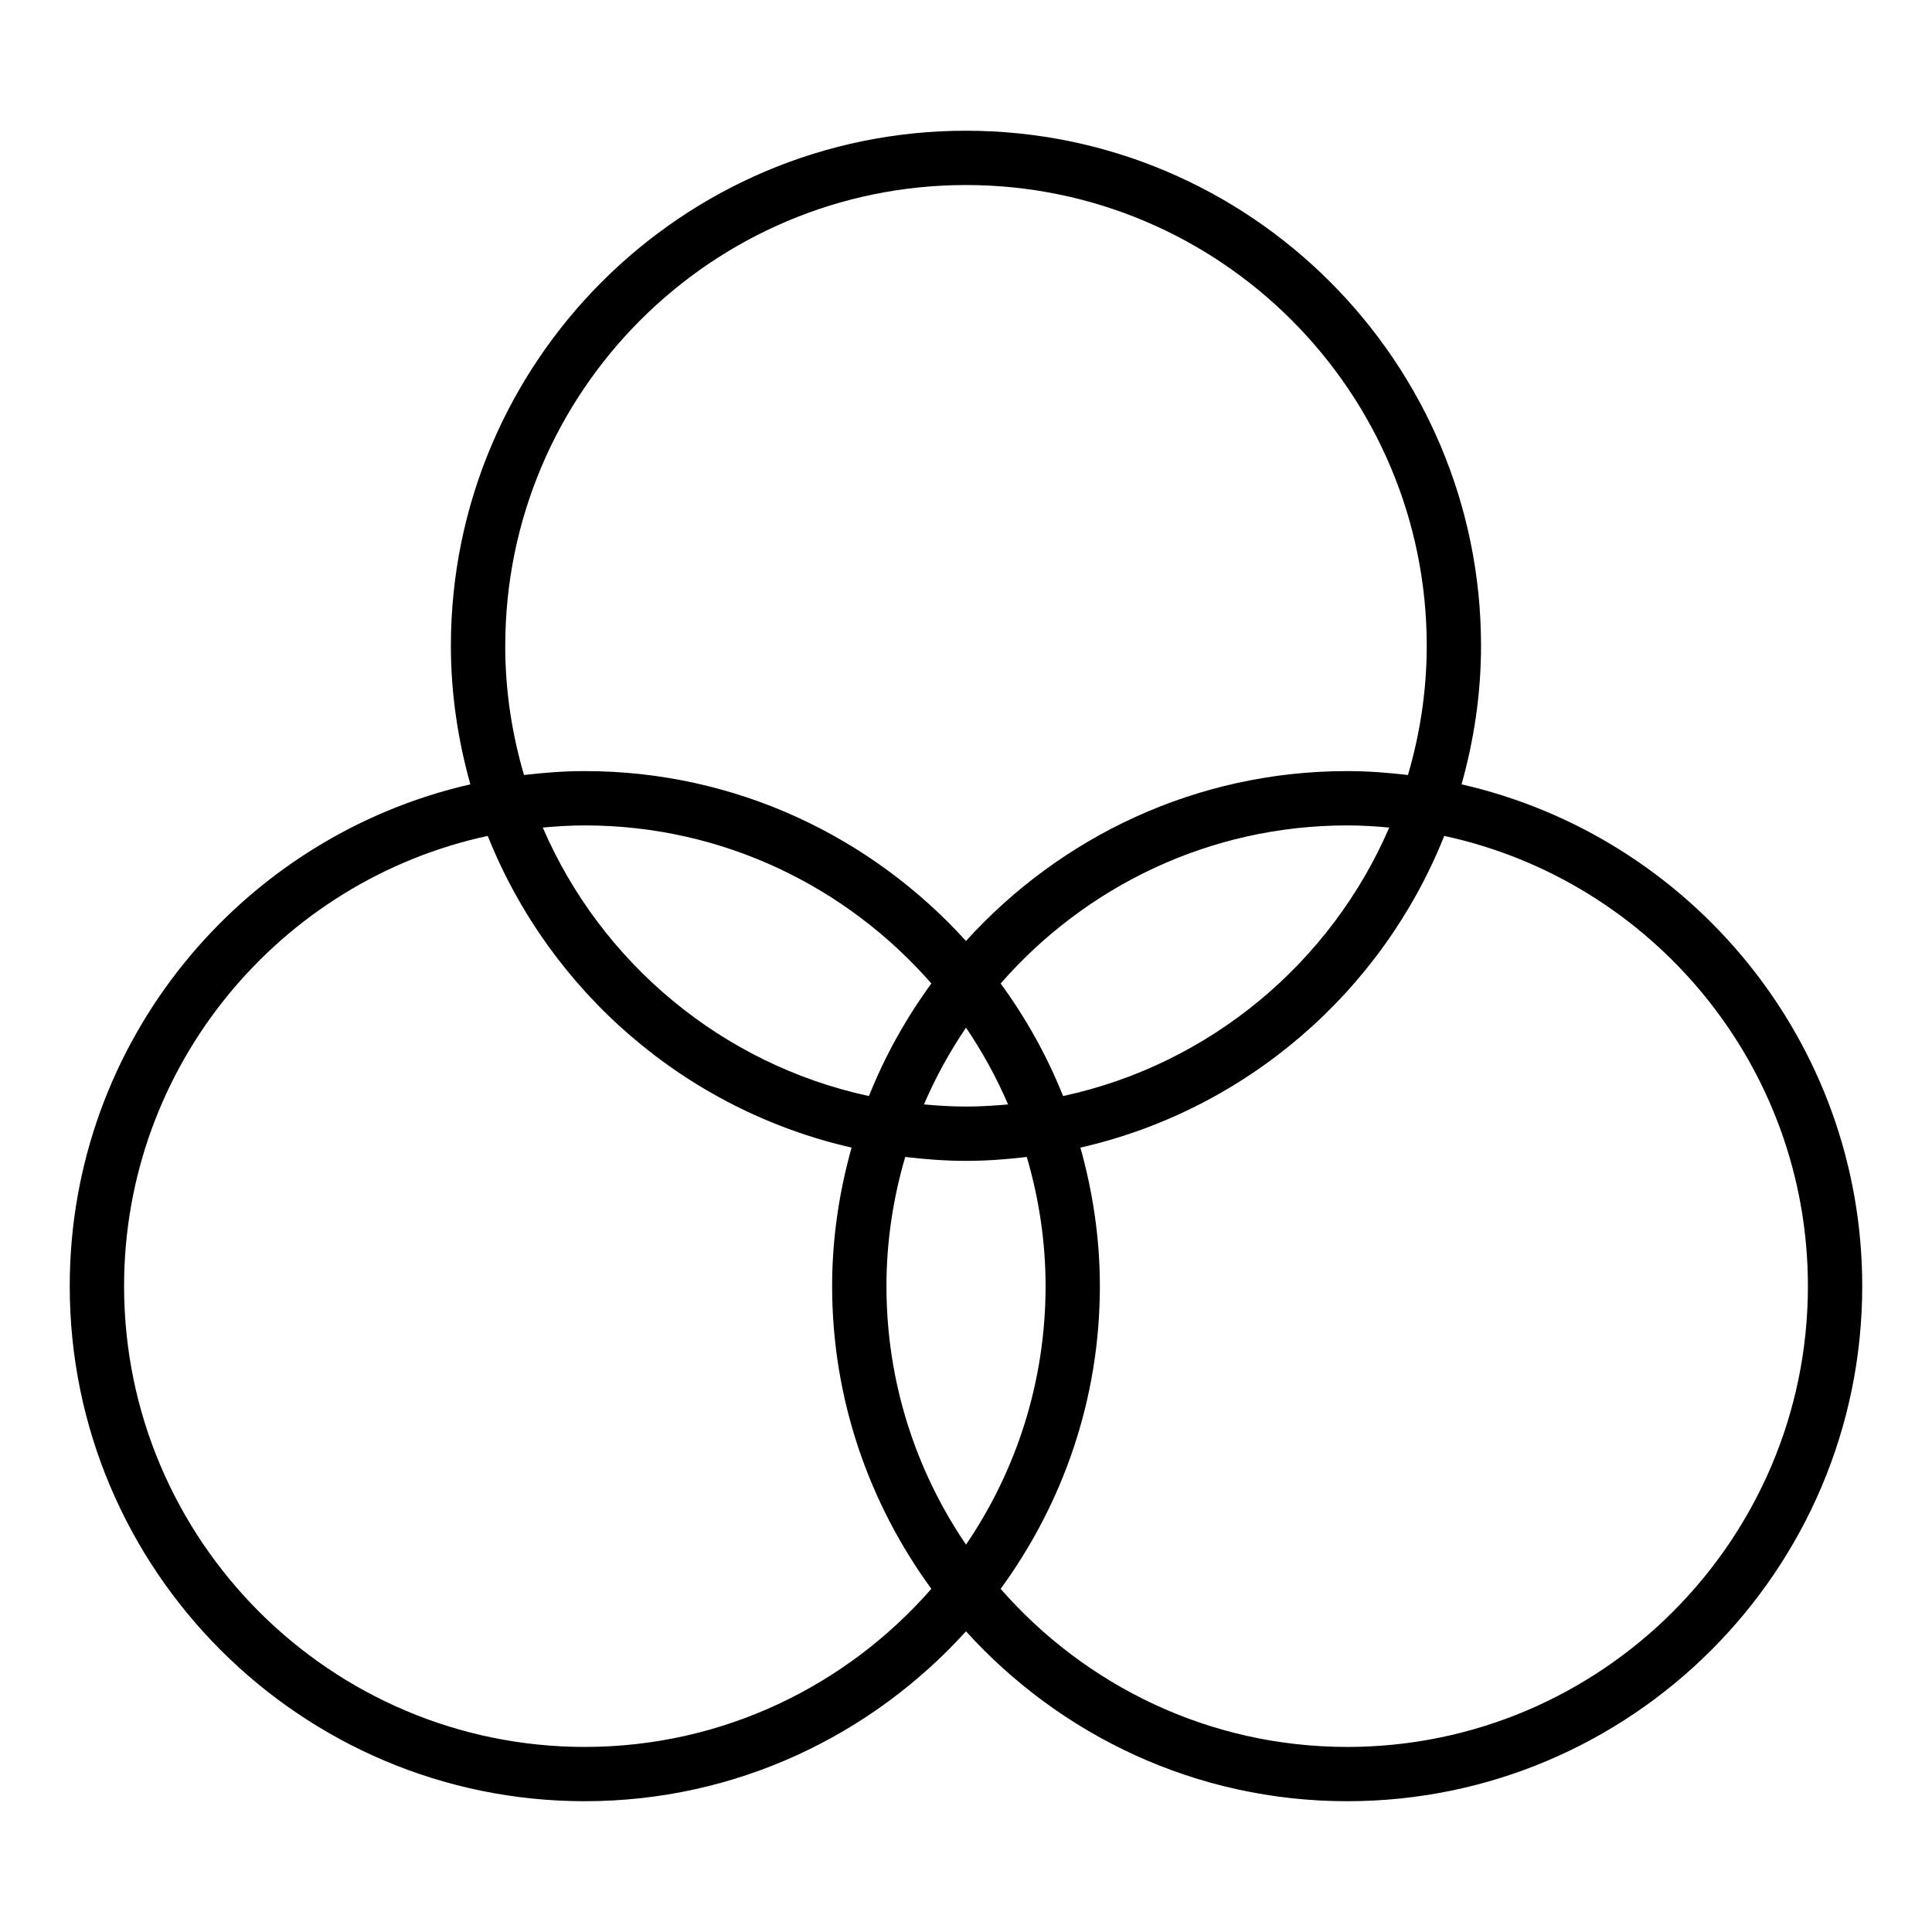 <?xml version="1.0" encoding="UTF-8"?>
<!-- Uploaded to: ICON Repo, www.svgrepo.com, Generator: ICON Repo Mixer Tools -->
<svg fill="#000000" width="800px" height="800px" version="1.1" viewBox="144 144 512 512" xmlns="http://www.w3.org/2000/svg">
 <path d="m531.33 351.86c3.277-11.703 5.16-23.98 5.16-36.715 0-75.27-61.234-136.5-136.5-136.5-75.262 0-136.5 61.234-136.5 136.5 0 12.734 1.883 25.012 5.16 36.715-60.695 13.844-106.17 68.156-106.17 132.98 0 75.27 61.234 136.5 136.5 136.5 40.055 0 76.023-17.449 101.02-45.023 24.992 27.574 60.961 45.023 101.02 45.023 75.262 0 136.49-61.234 136.49-136.5 0-64.828-45.477-119.14-106.18-132.98zm-253.43-36.715c0-67.332 54.773-122.11 122.1-122.11s122.1 54.773 122.1 122.11c0 11.895-1.789 23.363-4.977 34.242-5.293-0.625-10.652-1.039-16.109-1.039-40.055 0-76.023 17.449-101.02 45.023-24.992-27.574-60.961-45.023-101.02-45.023-5.461 0-10.816 0.41-16.109 1.039-3.188-10.879-4.977-22.348-4.977-34.242zm143.19 169.7c0 25.371-7.789 48.953-21.086 68.5-13.297-19.547-21.086-43.125-21.086-68.5 0-11.895 1.789-23.363 4.977-34.242 5.293 0.629 10.648 1.039 16.109 1.039s10.816-0.41 16.109-1.039c3.184 10.879 4.977 22.348 4.977 34.242zm-21.086-47.598c-3.762 0-7.469-0.23-11.148-0.566 3.082-7.152 6.812-13.957 11.148-20.328 4.336 6.371 8.062 13.18 11.148 20.332-3.68 0.332-7.387 0.562-11.148 0.562zm-25.727-2.781c-38.926-8.387-71-35.355-86.434-71.156 3.676-0.336 7.383-0.566 11.148-0.566 36.617 0 69.434 16.281 91.832 41.891-6.691 9.164-12.285 19.148-16.547 29.832zm34.906-29.832c22.398-25.609 55.215-41.891 91.832-41.891 3.762 0 7.469 0.23 11.148 0.566-15.434 35.801-47.508 62.77-86.434 71.156-4.266-10.684-9.855-20.668-16.547-29.832zm-110.2 202.32c-67.328 0-122.1-54.777-122.1-122.11 0-58.496 41.367-107.47 96.375-119.32 16.449 41.23 52.391 72.562 96.422 82.605-3.277 11.703-5.16 23.98-5.16 36.715 0 29.992 9.84 57.668 26.297 80.215-22.398 25.613-55.215 41.895-91.832 41.895zm202.03 0c-36.617 0-69.434-16.281-91.832-41.891 16.461-22.551 26.297-50.223 26.297-80.215 0-12.734-1.883-25.012-5.16-36.715 44.031-10.039 79.969-41.375 96.422-82.605 55.008 11.848 96.375 60.82 96.375 119.32 0 67.332-54.773 122.11-122.1 122.11z"/>
</svg>
